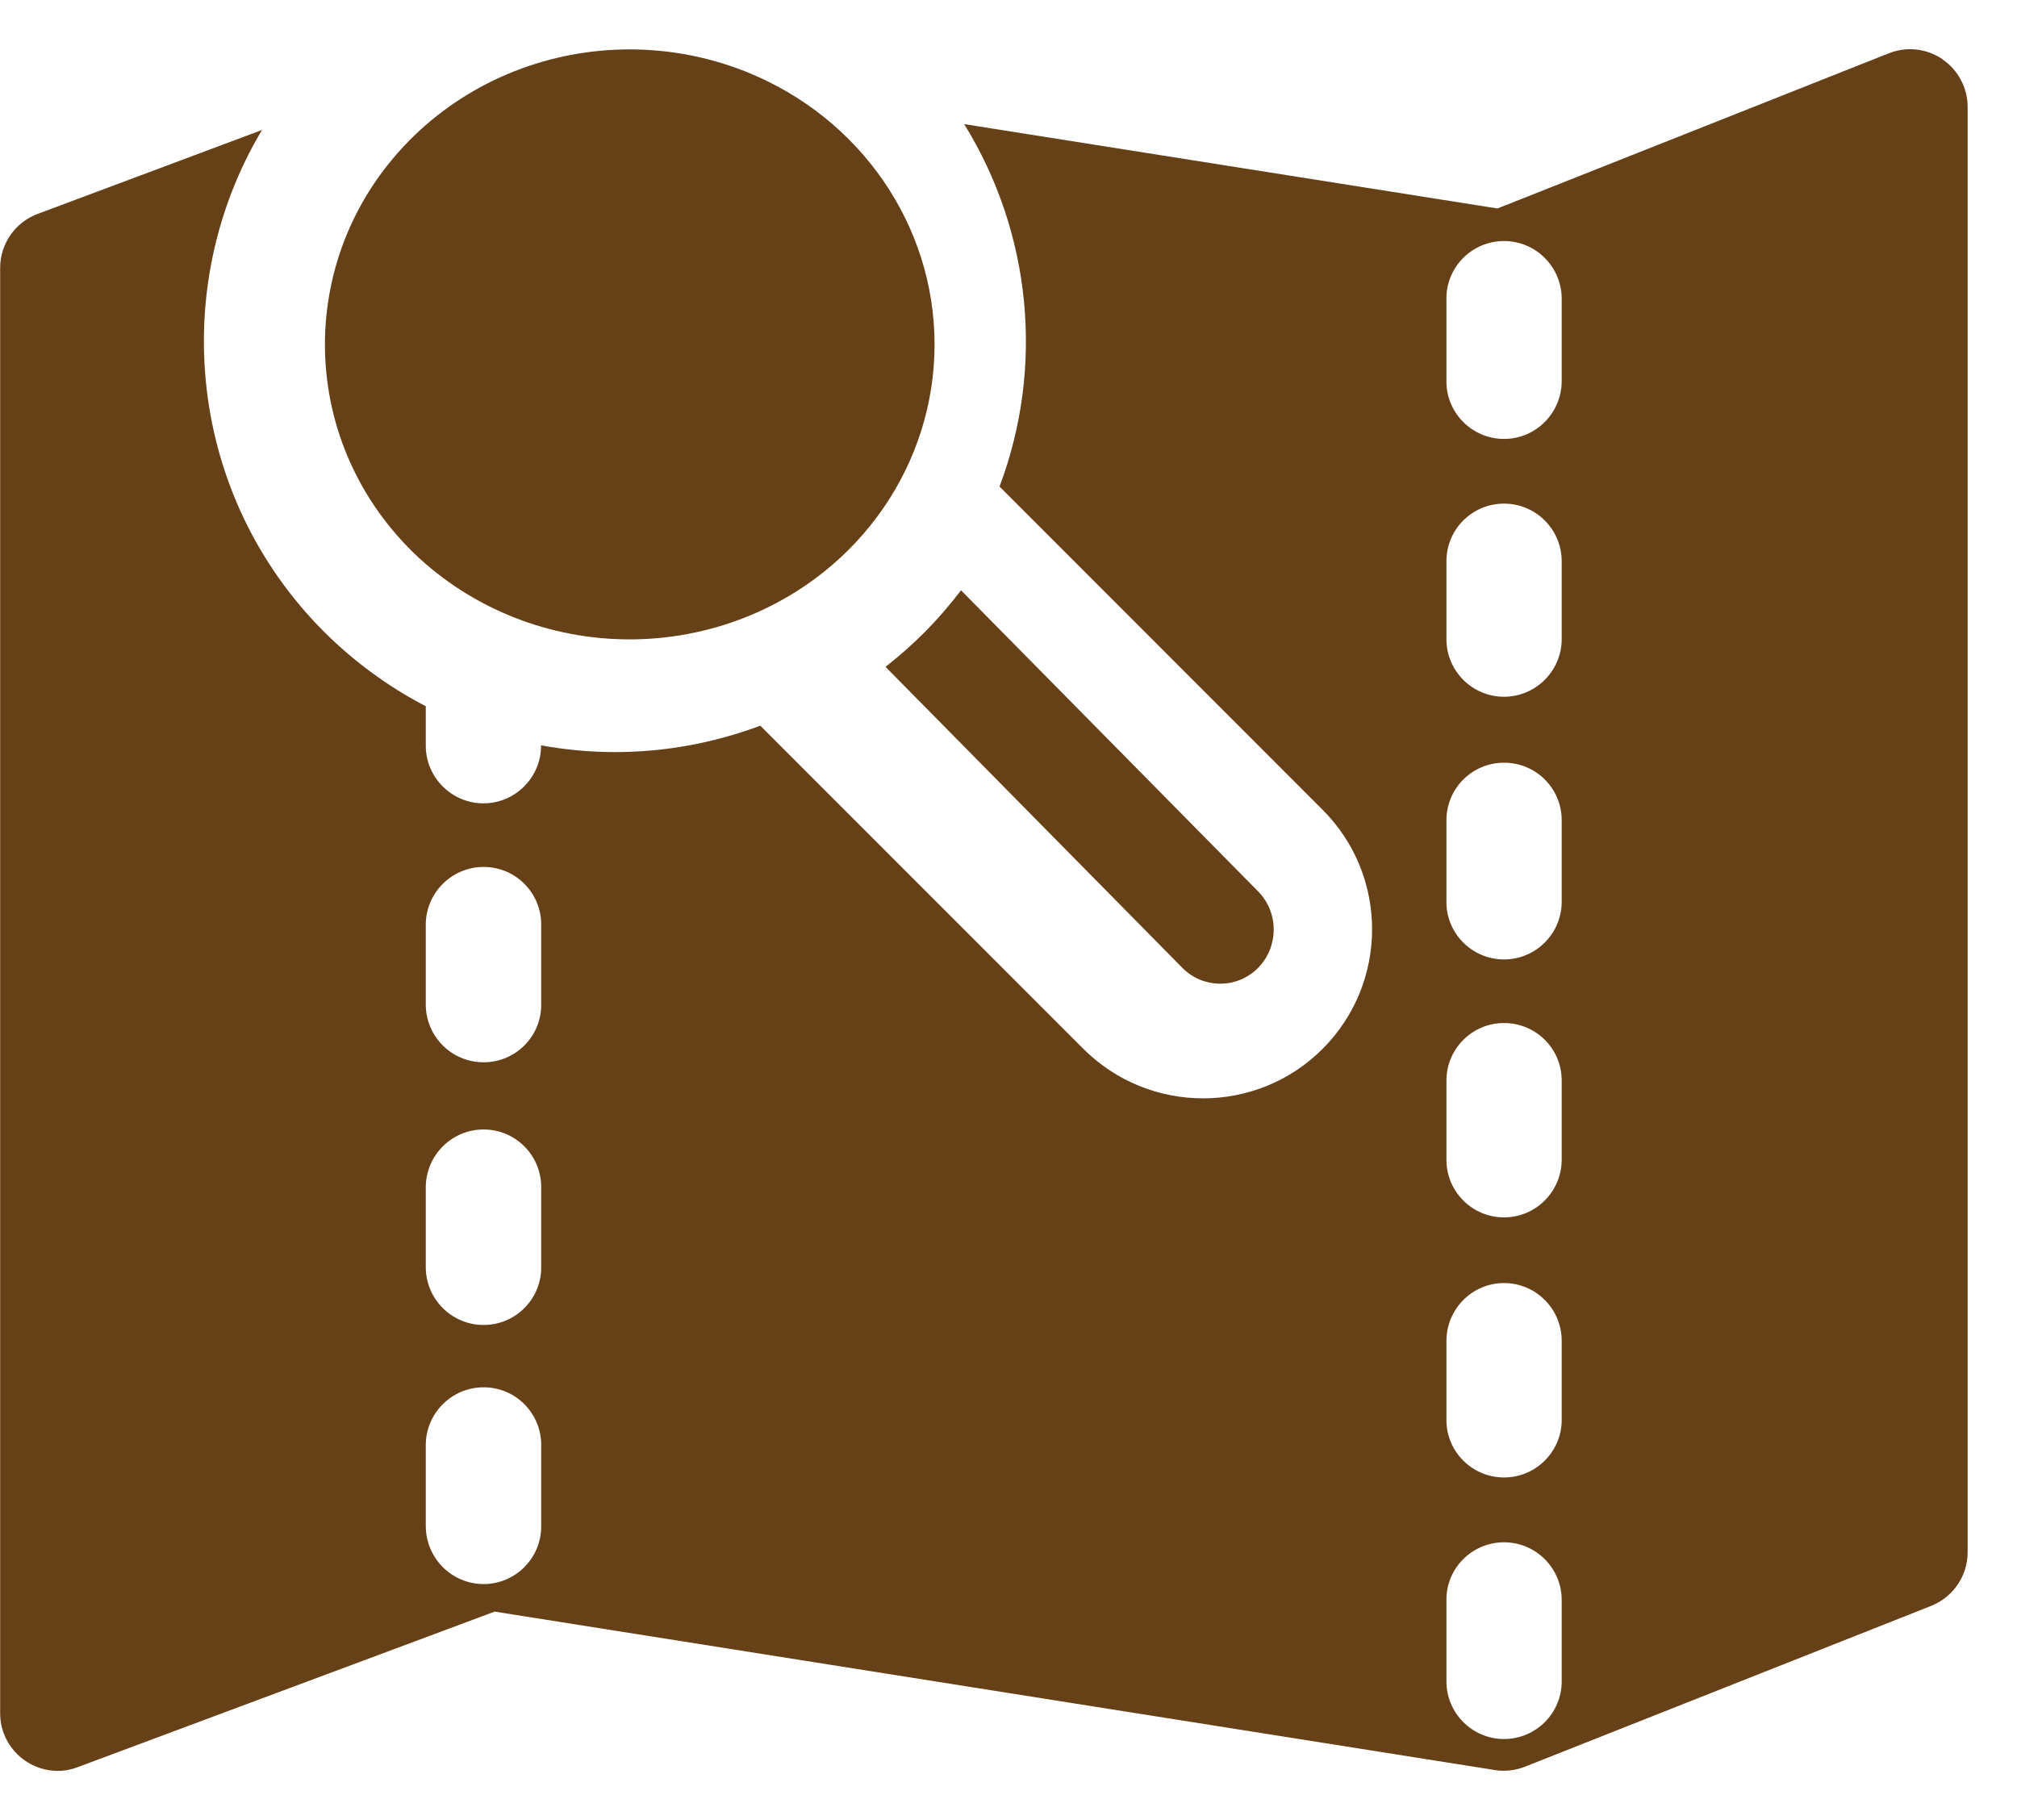 <svg xmlns="http://www.w3.org/2000/svg" width="41" height="37" viewBox="0 0 41 37" fill="none"><path fill-rule="evenodd" clip-rule="evenodd" d="M30.572 4.9C31.229 4.9 31.757 5.44 31.745 6.096V7.724C31.757 8.38 31.229 8.923 30.572 8.923C29.916 8.923 29.385 8.38 29.402 7.724V6.096C29.385 5.44 29.916 4.9 30.572 4.9ZM30.572 10.238C31.209 10.238 31.731 10.746 31.745 11.388V13.016C31.731 13.652 31.209 14.164 30.572 14.164C29.936 14.164 29.413 13.652 29.402 13.016V11.388C29.413 10.746 29.936 10.238 30.572 10.238ZM30.572 15.505C31.223 15.505 31.745 16.027 31.745 16.675V18.308C31.757 18.964 31.229 19.504 30.572 19.504C29.916 19.504 29.385 18.964 29.402 18.308V16.675C29.402 16.027 29.925 15.505 30.572 15.505ZM9.831 17.624C10.487 17.624 11.015 18.163 11.001 18.82V20.447C10.99 21.089 10.467 21.595 9.831 21.595C9.192 21.595 8.672 21.089 8.655 20.447V18.82C8.644 18.163 9.175 17.624 9.831 17.624ZM30.572 20.797C31.223 20.797 31.745 21.319 31.745 21.967V23.598C31.731 24.237 31.209 24.748 30.572 24.748C29.936 24.748 29.413 24.237 29.402 23.598V21.967C29.402 21.322 29.925 20.797 30.572 20.797ZM9.831 22.961C10.467 22.961 10.99 23.47 11.001 24.112V25.739C11.015 26.396 10.487 26.935 9.831 26.935C9.175 26.935 8.644 26.396 8.655 25.739V24.112C8.672 23.47 9.192 22.961 9.831 22.961ZM30.572 26.083C31.223 26.083 31.745 26.612 31.745 27.259V28.89C31.731 29.526 31.209 30.035 30.572 30.035C29.936 30.035 29.413 29.526 29.402 28.89V27.259C29.402 26.612 29.925 26.083 30.572 26.083ZM9.831 28.202C10.487 28.202 11.015 28.742 11.001 29.398V31.032C11.001 31.676 10.476 32.202 9.831 32.202C9.183 32.202 8.661 31.676 8.655 31.032V29.398C8.644 28.742 9.175 28.202 9.831 28.202ZM30.572 31.353C31.229 31.353 31.757 31.892 31.745 32.549V34.182C31.745 34.824 31.223 35.352 30.572 35.352C29.925 35.352 29.402 34.824 29.402 34.182V32.549C29.385 31.892 29.916 31.353 30.572 31.353ZM38.827 1C38.682 1 38.537 1.028 38.398 1.082L30.439 4.238L19.599 2.523C20.966 4.733 21.233 7.457 20.318 9.891L26.885 16.462C28.226 17.803 28.226 19.979 26.885 21.322C26.215 21.993 25.334 22.328 24.454 22.328C23.573 22.328 22.696 21.993 22.022 21.322L15.455 14.752C14.506 15.107 13.507 15.289 12.501 15.289C12.001 15.289 11.496 15.243 10.998 15.152V15.161C10.998 15.803 10.473 16.331 9.828 16.331C9.181 16.331 8.655 15.803 8.655 15.161V14.357C7.891 13.959 7.198 13.451 6.59 12.846C3.826 10.082 3.406 5.858 5.326 2.642L0.764 4.349C0.307 4.52 0.003 4.957 0.003 5.446V34.83C0.003 35.474 0.528 35.997 1.173 36C1.315 36 1.452 35.974 1.582 35.923L10.055 32.762L30.388 35.983C30.447 35.994 30.507 35.997 30.567 35.997C30.714 35.997 30.859 35.969 30.998 35.915L39.256 32.645C39.702 32.466 39.997 32.037 39.997 31.554V2.173C39.997 1.787 39.804 1.423 39.483 1.205H39.489C39.29 1.071 39.06 1 38.827 1Z" fill="#664117"></path><path fill-rule="evenodd" clip-rule="evenodd" d="M19.535 12C19.31 12.294 19.073 12.571 18.817 12.831C18.561 13.088 18.287 13.333 18 13.556L24.045 19.686C24.256 19.894 24.53 19.997 24.803 19.997C25.082 19.997 25.358 19.892 25.572 19.677C25.994 19.249 25.997 18.561 25.583 18.13L19.535 12Z" fill="#664117"></path><path fill-rule="evenodd" clip-rule="evenodd" d="M12.799 1.004C11.186 1.004 9.602 1.613 8.414 2.763C6.002 5.106 6.002 8.899 8.414 11.245C9.602 12.389 11.186 12.998 12.799 12.998C13.598 12.998 14.403 12.848 15.171 12.542C17.486 11.616 18.997 9.429 18.997 7.001C18.997 4.576 17.486 2.389 15.171 1.46C14.403 1.154 13.598 1.004 12.799 1.004Z" fill="#664117"></path></svg>